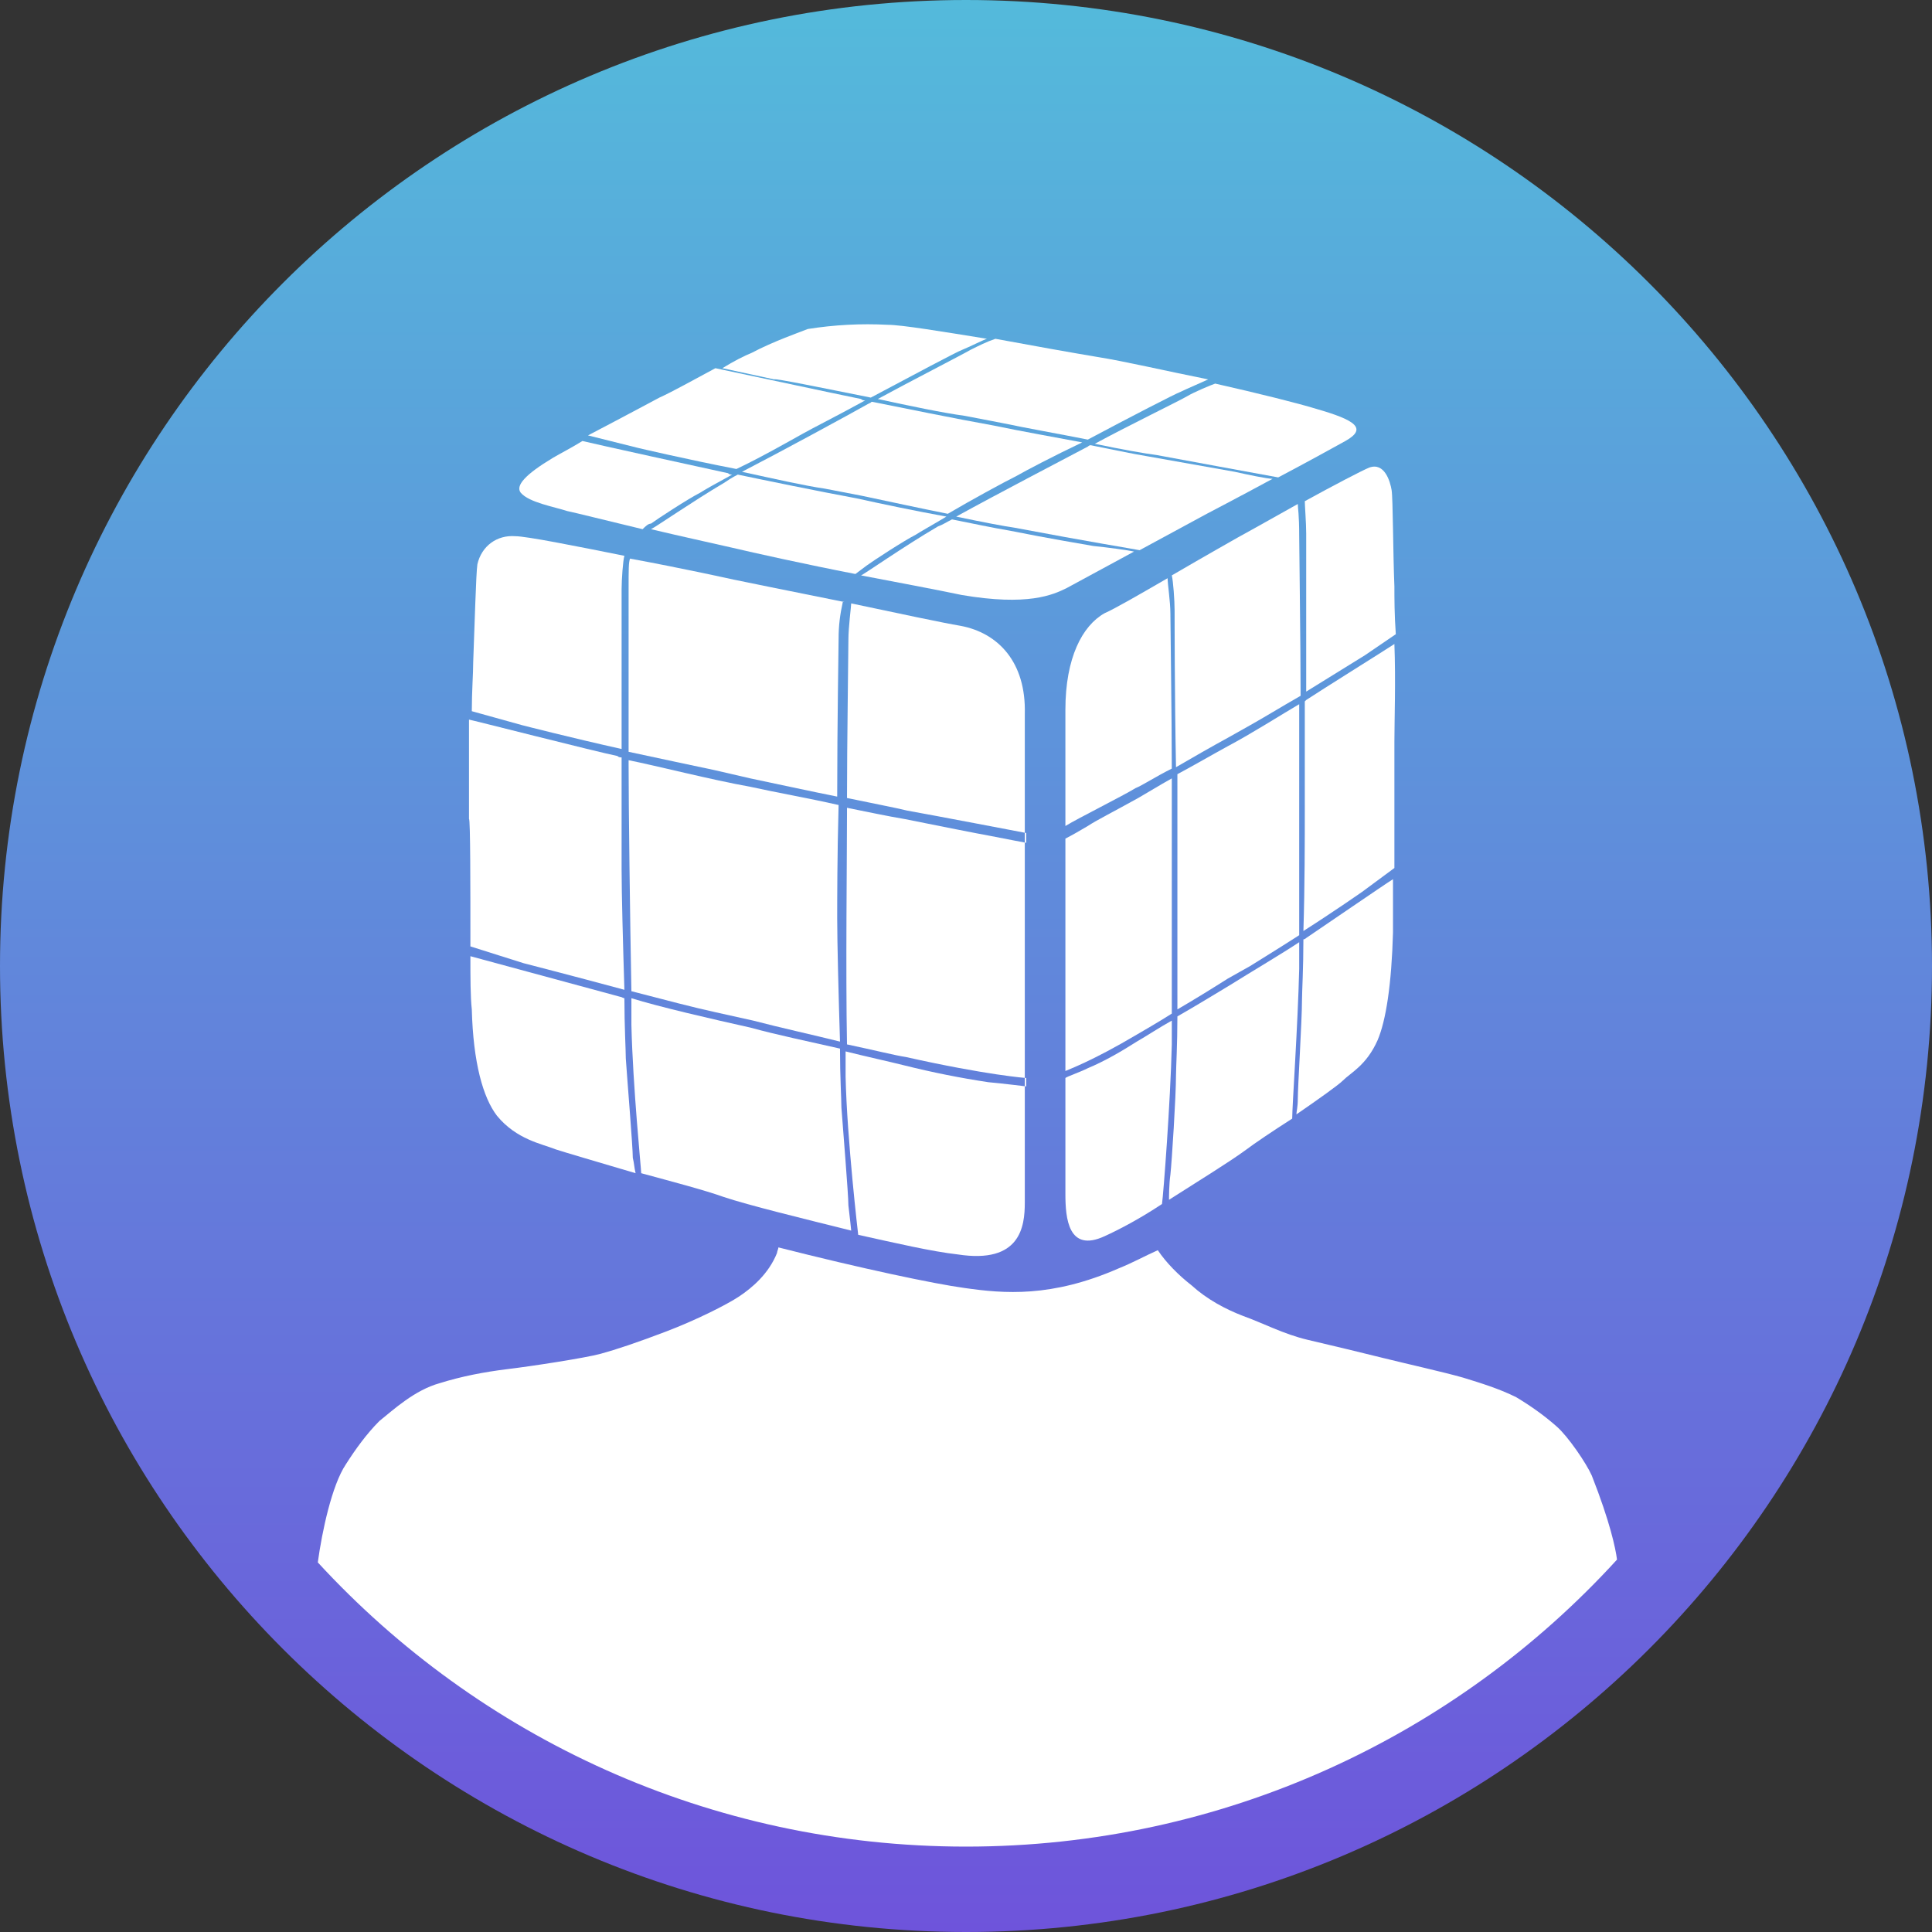 <?xml version="1.0" encoding="utf-8"?>
<!-- Generator: Adobe Illustrator 26.1.0, SVG Export Plug-In . SVG Version: 6.00 Build 0)  -->
<svg version="1.1" id="Слой_2" xmlns="http://www.w3.org/2000/svg" x="0px" y="0px"
     viewBox="0 0 138 138" style="enable-background:new 0 0 138 138;" xml:space="preserve">
<rect x="0" y="0" width="138" height="138" fill="#333333" stroke="none"/>
<style type="text/css">
	.st0{fill:url(#SVGID_1_);}
	.st1{fill:#FFFFFF;}
</style>
<g>
	<linearGradient id="SVGID_1_" gradientUnits="userSpaceOnUse" x1="69" y1="138" x2="69" y2="-9.094947e-13">
		<stop  offset="0" style="stop-color:#6E54DB"/>
		<stop  offset="1" style="stop-color:#54BADB"/>
	</linearGradient>
	<path class="st0" d="M69,138c-38.1,0-69-30.9-69-69S30.9,0,69,0s69,30.9,69,69l0,0C138,107.1,107.1,138,69,138z"/>
	<path class="st1" d="M113.7,105.4c-0.4-0.9-1.7-2.8-2.5-3.5c-0.9-0.8-1.9-1.5-2.9-2.1c-1.2-0.6-2.5-1-3.8-1.4
		c-1.4-0.4-4.1-1-5.7-1.4c-1.6-0.4-3.7-0.9-5.4-1.3c-1.7-0.4-3.2-1.2-4.6-1.7c-1.3-0.5-2.6-1.2-3.7-2.2c-0.9-0.7-1.8-1.6-2.4-2.5
		c-0.9,0.4-1.8,0.9-2.8,1.3c-4.8,2.1-8.2,1.8-11,1.4c-2.2-0.3-7.4-1.4-13.3-2.9c0,0.1-0.1,0.3-0.1,0.4c-0.6,1.5-1.8,2.5-2.7,3.1
		s-3.1,1.7-5.2,2.5c-2.1,0.8-3.6,1.3-4.7,1.6c-1.1,0.3-5,0.9-6.7,1.1c-1.6,0.2-3.2,0.5-4.8,1c-1.8,0.5-3.3,1.9-4.3,2.7
		c-0.9,0.9-1.7,2-2.4,3.1c-1,1.5-1.7,4.8-2,7c11.5,12.5,28,20.3,46.3,20.3c0,0,0,0,0,0c18.4,0,35-7.9,46.5-20.5
		C115.4,110.6,115,108.7,113.7,105.4z"/>
	<path class="st1" d="M68.6,44.7c-1.2-0.2-4.5-0.9-7.8-1.6c0,0.2-0.2,1.7-0.2,2.6c0,0.9-0.1,7.5-0.1,11.3c1.9,0.4,3.5,0.7,4.3,0.9
		c1.7,0.3,8.5,1.6,8.5,1.6v0.7c0,0-1.6-0.3-2.6-0.5c-1.1-0.2-3.1-0.6-6.1-1.2c-1.2-0.2-2.6-0.5-4.1-0.8c0,0.1,0,0.3,0,0.4
		c0,3-0.1,11.3,0,16.5c1.9,0.4,3.5,0.8,4.2,0.9c5.8,1.3,8.6,1.5,8.6,1.5v0.6c0,0-1.6-0.2-2.7-0.3c-2-0.3-4-0.7-6-1.2
		c-1.2-0.3-2.6-0.6-4.2-1c0,0.6,0,1.2,0,1.8c0.1,4.5,0.9,11.3,0.9,11.3c2.7,0.6,5.3,1.2,7.1,1.4c4.5,0.7,4.8-2,4.8-3.7V51
		C73.3,47.3,71.3,45.2,68.6,44.7z"/>
	<path class="st1" d="M51,55l2.6,0.6c1.9,0.4,4.2,0.9,6.2,1.3c0-5.2,0.1-10.8,0.1-11.3c0-0.9,0.1-1.7,0.3-2.6l0.1,0
		c-4-0.8-7.9-1.6-7.9-1.6s-3.6-0.8-7.4-1.5c-0.1,0.3-0.1,0.7-0.1,2.3c0,0.9,0,7.7,0,11.5C47.2,54.2,49.6,54.7,51,55z"/>
	<path class="st1" d="M37.3,51.8c0,0,3.5,0.9,7.1,1.7c0-5.3,0-10.9,0-11.4c0-0.7,0.1-2.1,0.2-2.4c-3.5-0.7-7-1.4-7.8-1.4
		c-1.3-0.1-2.4,0.7-2.7,2c-0.1,0.6-0.2,4.5-0.3,7c0,0.8-0.1,2.1-0.1,3.5L37.3,51.8z"/>
	<g>
		<path class="st1" d="M60.1,79.1c0-0.6-0.1-2.2-0.1-4.2c-2.2-0.5-4.6-1-6.4-1.5c-2.7-0.6-6.6-1.5-8.5-2.1c0,0.7,0,1.4,0,1.9
			c0.1,4.4,0.7,10.3,0.7,10.6c2.2,0.6,4.5,1.2,5.9,1.7c1.8,0.6,5.5,1.5,9.1,2.4c0-0.1-0.1-0.9-0.2-1.8
			C60.6,85.3,60.2,80.5,60.1,79.1z"/>
		<path class="st1" d="M45.1,70.8c2.3,0.6,4.6,1.2,6,1.5l2.7,0.6c1.9,0.5,4.2,1,6.2,1.5c-0.1-3.2-0.2-7.1-0.2-8.8
			c0-1.2,0-4.5,0.1-8.1c-2.2-0.5-4.5-0.9-6.3-1.3c-2.8-0.5-6.7-1.5-8.7-1.9c0,0.1,0,0.2,0,0.3C44.9,57.5,45,65.6,45.1,70.8z"/>
	</g>
	<g>
		<path class="st1" d="M33.6,67.6l3.8,1.2c0,0,3.5,0.9,7.2,1.9c-0.1-3.2-0.2-6.9-0.2-8.6c0-1.2,0-4.4,0-8c-0.1,0-0.2,0-0.3-0.1
			c-1.5-0.3-10.5-2.6-10.6-2.6c0,2.6,0,5.5,0,7.1C33.6,58.5,33.6,63.4,33.6,67.6z"/>
		<path class="st1" d="M44.7,75.6c0-0.6-0.1-2.3-0.1-4.3c-0.1,0-0.2-0.1-0.3-0.1l-10.7-2.9c0,1.5,0,2.9,0.1,3.8
			c0.1,3.8,0.8,6.3,1.8,7.6c1.4,1.7,3.2,2,4.2,2.4c0.6,0.2,3,0.9,5.7,1.7c-0.1-0.4-0.1-0.7-0.2-1.1C45.2,81.9,44.8,77.1,44.7,75.6z"
			/>
	</g>
	<path class="st1" d="M83.6,43.8c0-0.8-0.2-2.1-0.2-2.5c-1.9,1.1-3.8,2.2-4.5,2.5c-1.6,0.9-2.8,3.2-2.8,6.9l0,8.3
		c0.8-0.5,4.2-2.2,5-2.7c0.5-0.2,1.4-0.8,2.6-1.4C83.7,51.2,83.6,44.7,83.6,43.8z"/>
	<path class="st1" d="M83.7,56c0-0.1,0-0.2,0-0.4c-0.9,0.5-1.7,1-2.4,1.4c-1.8,1-3,1.6-3.6,2c-0.5,0.3-1.2,0.7-1.6,0.9l0,8.1v8.5
		c0.2-0.1,1.9-0.7,5.1-2.6c0.5-0.3,1.4-0.8,2.5-1.5C83.7,67.2,83.7,58.9,83.7,56z"/>
	<path class="st1" d="M83.7,74.6c0-0.5,0-1.1,0-1.7c-0.9,0.5-1.8,1.1-2.5,1.5c-1.1,0.7-2.3,1.4-3.5,1.9c-0.6,0.3-1.5,0.6-1.6,0.7
		v8.3c0,1.7,0.2,4.2,2.8,3C80,87.8,81.5,87,83,86C83.1,85.3,83.6,78.8,83.7,74.6z"/>
	<path class="st1" d="M92.8,38.3c0-1.6-0.1-2-0.1-2.3c-2.3,1.3-4.3,2.4-4.3,2.4s-2.3,1.3-4.7,2.7c0.1,0.4,0.2,1.8,0.2,2.5
		c0,0.5,0,6,0.1,11.2c1.2-0.7,2.6-1.5,3.7-2.1l1.6-0.9c0.9-0.5,2.2-1.3,3.6-2.1C92.9,45.9,92.8,39.2,92.8,38.3z"/>
	<path class="st1" d="M99.6,41.9c-0.1-2.4-0.1-6.3-0.2-6.9s-0.5-2-1.6-1.6c-0.5,0.2-2.6,1.3-4.6,2.4c0,0.3,0.1,1.6,0.1,2.3
		c0,0.5,0,6.1,0,11.3c2.1-1.3,4.2-2.6,4.2-2.6l2.2-1.5C99.6,43.9,99.6,42.7,99.6,41.9z"/>
	<path class="st1" d="M92.8,50.3c-1.2,0.7-3.4,2.1-5.1,3c-1.1,0.6-2.3,1.3-3.6,2c0,3.6,0,6.9,0,8.1c0,1.7,0,5.5,0,8.7
		c1.2-0.7,2.5-1.5,3.6-2.2l1.6-0.9c0.8-0.5,2.1-1.3,3.5-2.2C92.8,61.6,92.8,50.4,92.8,50.3z"/>
	<path class="st1" d="M99.6,46c-0.6,0.4-5.4,3.4-6.3,4c0,0-0.1,0.1-0.1,0.1c0,3.5,0,6.7,0,7.9c0,1.7,0,5.4-0.1,8.5
		c2.2-1.4,4.2-2.8,4.2-2.8l2.3-1.7c0-4.2,0-9,0-9C99.6,51.5,99.7,48.6,99.6,46z"/>
	<g>
		<path class="st1" d="M93.3,67c0,0-0.1,0.1-0.2,0.1c0,2-0.1,3.8-0.1,4.3c0,1.5-0.3,6.2-0.3,7.1c0,0.6-0.1,0.9-0.1,1.1
			c1.6-1.1,3-2.1,3.3-2.4c0.6-0.6,1.7-1.1,2.5-2.9c0.6-1.4,1-4,1.1-7.7c0-1,0-2.3,0-3.8C99,63.1,94.2,66.4,93.3,67z"/>
		<path class="st1" d="M92.8,69.2c0-0.6,0-1.2,0-1.9c-1.2,0.8-3.4,2.1-5,3.1c-1,0.6-2.3,1.4-3.7,2.2c0,2-0.1,3.7-0.1,4.2
			c0,1.5-0.3,6.2-0.4,7.1c-0.1,0.7-0.1,1.6-0.1,1.8c2.2-1.4,4.3-2.7,5.4-3.5c0.8-0.6,2-1.4,3.4-2.3C92.3,79,92.7,73.3,92.8,69.2z"/>
	</g>
	<path class="st1" d="M94,29.2c-1.3-0.4-4.1-1.1-7.2-1.8c-0.3,0.1-1.5,0.6-2,0.9c-0.5,0.3-4.4,2.2-6.6,3.4c1.9,0.4,3.6,0.7,4.4,0.8
		c1.6,0.3,7.6,1.4,8.7,1.6c1.9-1,3.9-2.1,4.8-2.6C97.7,30.6,96.8,30,94,29.2z"/>
	<g>
		<path class="st1" d="M62.2,28.4c3-1.6,6.2-3.3,6.5-3.4c0.5-0.2,1.7-0.8,1.8-0.8c-3.1-0.5-6.1-1-7.1-1c-1.9-0.1-3.8,0-5.7,0.3
			c-0.5,0.2-2.5,0.9-4,1.7c-0.5,0.2-1.3,0.6-2.1,1.1l3.7,0.8C55.3,27,58.7,27.7,62.2,28.4z"/>
		<path class="st1" d="M78.4,25.5c-1.8-0.3-4.6-0.8-7.3-1.3c-0.6,0.2-1.2,0.5-1.8,0.8c-0.5,0.3-4.4,2.3-6.6,3.5
			c2.3,0.5,4.7,1,6.2,1.2l2.6,0.5c1.9,0.4,4.2,0.8,6.2,1.2c3-1.6,6.3-3.3,6.6-3.4c0.4-0.2,1.8-0.8,2-0.9
			C83.3,26.5,80.3,25.8,78.4,25.5z"/>
	</g>
	<path class="st1" d="M88.2,33.7L82,32.6c-1.2-0.2-2.6-0.5-4.1-0.8c-0.1,0-0.2,0.1-0.2,0.1c-1.7,0.9-6.5,3.4-9.4,5
		c1.9,0.4,3.5,0.7,4.2,0.8c5.3,1,8.4,1.5,8.9,1.6l4.8-2.6c0,0,2.3-1.2,4.7-2.5C90.5,34.2,89.1,33.9,88.2,33.7z"/>
	<path class="st1" d="M72.1,37.9c-1.2-0.2-2.6-0.5-4.1-0.8c-0.4,0.2-0.7,0.4-1,0.5c-2.4,1.4-5.4,3.5-5.5,3.5c2.6,0.5,5.3,1,7.2,1.4
		c4.7,0.8,6.5,0,7.5-0.5l4.8-2.6c-0.4-0.1-1.9-0.3-2.9-0.4C77,38.8,75.1,38.5,72.1,37.9z"/>
	<g>
		<path class="st1" d="M57.3,31c0.7-0.4,2.5-1.3,4.5-2.4c-0.1,0-0.2,0-0.3-0.1c-1.5-0.3-9.9-2.1-10.4-2.2c-1.5,0.8-3.1,1.7-4,2.1
			c0,0-2.8,1.5-5.1,2.7l3.6,0.9c0,0,3.4,0.8,7,1.5C54.3,32.7,56.4,31.5,57.3,31z"/>
		<path class="st1" d="M71,30.4c-2.8-0.5-6.7-1.3-8.7-1.7c-0.1,0-0.1,0.1-0.2,0.1c-1.6,0.9-6.2,3.4-9.1,4.9c2.3,0.5,4.5,1,5.9,1.2
			l2.6,0.5c1.9,0.4,4.2,0.9,6.2,1.3c1.7-1,3.9-2.2,4.9-2.7c0.7-0.4,2.6-1.4,4.7-2.4C75.2,31.2,72.9,30.8,71,30.4z"/>
	</g>
	<g>
		<path class="st1" d="M46.5,37.4c0.4-0.3,2.7-1.8,3.5-2.2c0.3-0.2,1.2-0.7,2.3-1.3c-0.1,0-0.2,0-0.3-0.1c-1.4-0.3-9.6-2.1-10.4-2.3
			c-0.8,0.5-1.6,0.9-2.1,1.2c-2,1.2-2.7,2-2.3,2.5c0.6,0.7,2.4,1,3.3,1.3c0.5,0.1,2.9,0.7,5.4,1.3C46.1,37.6,46.3,37.4,46.5,37.4z"
			/>
		<path class="st1" d="M52.7,33.9c-0.4,0.2-0.7,0.4-1,0.6c-2.2,1.3-4.8,3.1-5.2,3.3c2.1,0.5,4.4,1,5.7,1.3c1.7,0.4,5.3,1.2,8.9,1.9
			c0,0,0.4-0.3,0.8-0.6c0.4-0.3,2.7-1.8,3.5-2.2c0.3-0.2,1.2-0.7,2.2-1.3c-2.2-0.4-4.6-0.9-6.4-1.3C58.5,35.1,54.6,34.3,52.7,33.9z"
			/>
	</g>
</g>
</svg>
